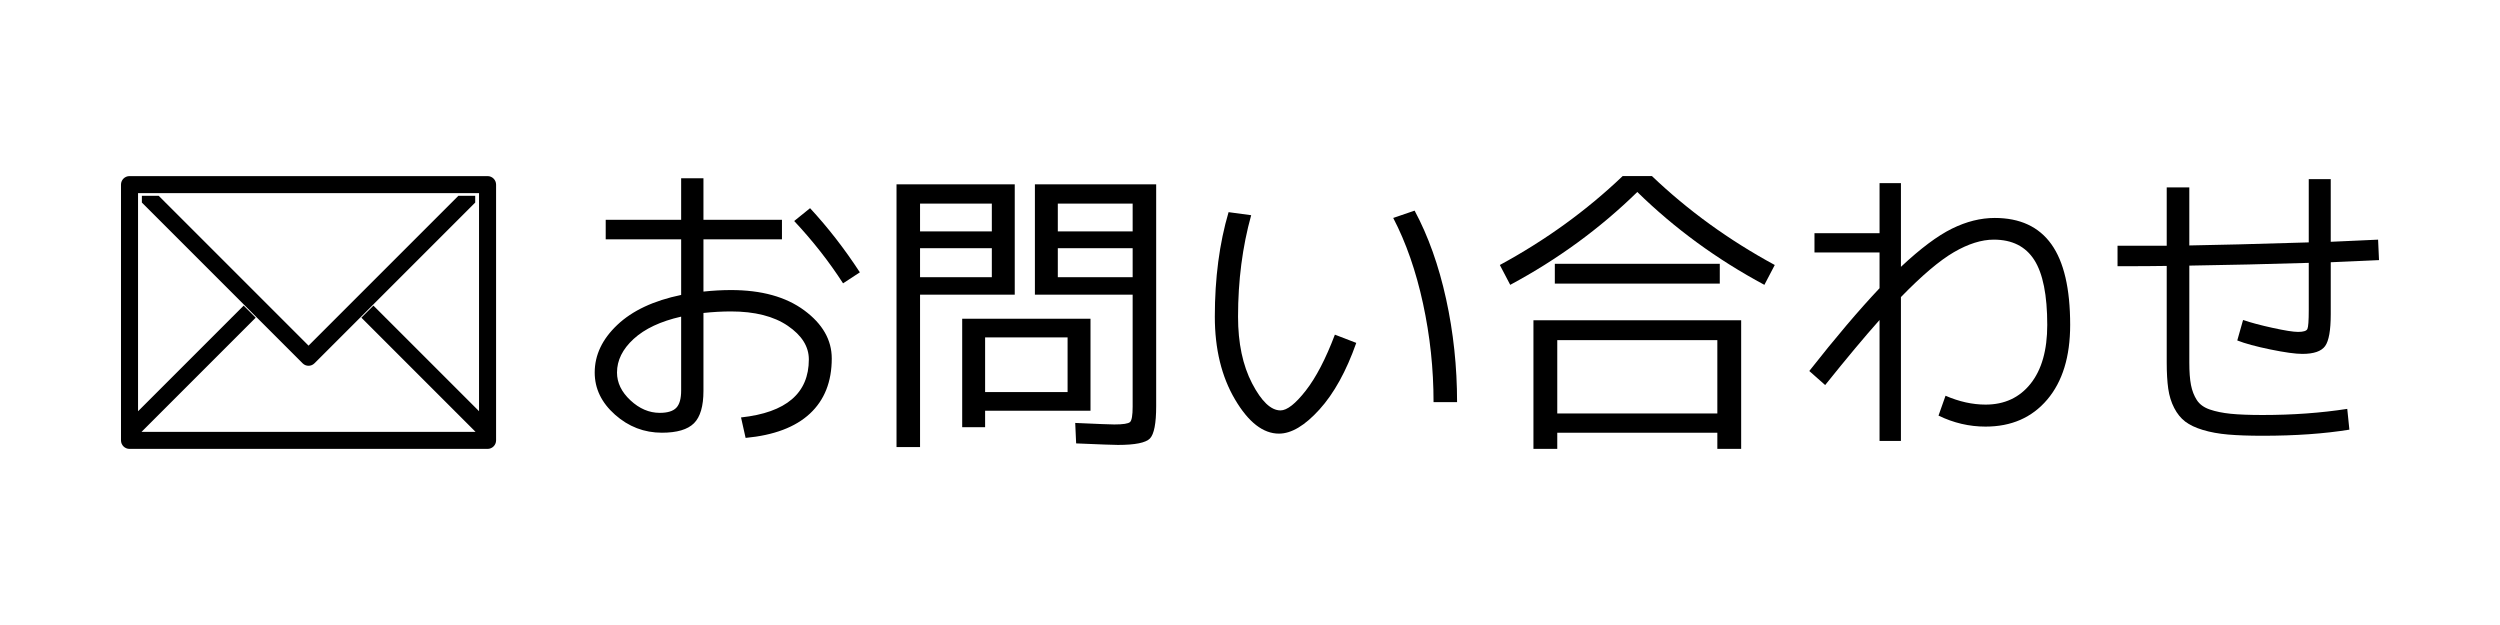 <?xml version="1.0" encoding="UTF-8" standalone="no"?><!DOCTYPE svg PUBLIC "-//W3C//DTD SVG 1.1//EN" "http://www.w3.org/Graphics/SVG/1.1/DTD/svg11.dtd"><svg width="100%" height="100%" viewBox="0 0 300 75" version="1.1" xmlns="http://www.w3.org/2000/svg" xmlns:xlink="http://www.w3.org/1999/xlink" xml:space="preserve" xmlns:serif="http://www.serif.com/" style="fill-rule:evenodd;clip-rule:evenodd;stroke-linejoin:round;stroke-miterlimit:1.414;"><g><path d="M72.684,26.374l9.054,0l0,-4.985l2.676,0l0,4.985l9.421,0l0,2.347l-9.421,0l0,6.268c1.149,-0.122 2.249,-0.183 3.3,-0.183c3.665,0 6.598,0.812 8.797,2.437c2.2,1.626 3.3,3.55 3.3,5.774c0,2.786 -0.874,4.991 -2.621,6.617c-1.748,1.625 -4.32,2.596 -7.717,2.914l-0.55,-2.456c5.426,-0.587 8.138,-2.908 8.138,-6.965c0,-1.54 -0.843,-2.884 -2.529,-4.032c-1.686,-1.149 -3.959,-1.723 -6.818,-1.723c-1.051,0 -2.151,0.061 -3.3,0.183l0,9.348c0,1.833 -0.378,3.128 -1.136,3.885c-0.758,0.758 -2.041,1.137 -3.849,1.137c-2.126,0 -4.002,-0.721 -5.627,-2.163c-1.625,-1.442 -2.438,-3.128 -2.438,-5.059c0,-2.101 0.905,-4.008 2.713,-5.718c1.808,-1.711 4.362,-2.909 7.661,-3.593l0,-6.671l-9.054,0l0,-2.347Zm22.618,0.147l1.906,-1.54c2.151,2.322 4.142,4.888 5.975,7.699l-2.016,1.319c-1.686,-2.615 -3.641,-5.107 -5.865,-7.478Zm-13.564,11.474c-2.468,0.562 -4.368,1.454 -5.7,2.676c-1.332,1.222 -1.998,2.566 -1.998,4.032c0,1.222 0.538,2.334 1.613,3.336c1.076,1.002 2.249,1.503 3.519,1.503c0.929,0 1.589,-0.202 1.98,-0.605c0.391,-0.403 0.586,-1.093 0.586,-2.071l0,-8.871Z" style="fill-rule:nonzero;"/><path d="M110.405,29.784l0,3.482l8.614,0l0,-3.482l-8.614,0Zm0,-2.017l8.614,0l0,-3.335l-8.614,0l0,3.335Zm25.513,2.017l-8.981,0l0,3.482l8.981,0l0,-3.482Zm0,-2.017l0,-3.335l-8.981,0l0,3.335l8.981,0Zm-17.705,21.518l0,1.98l-2.75,0l0,-13.014l15.397,0l0,11.034l-12.647,0Zm-10.631,4.363l0,-31.526l14.187,0l0,13.234l-11.364,0l0,18.292l-2.823,0Zm16.606,-18.292l0,-13.234l14.553,0l0,26.614c0,2.077 -0.251,3.372 -0.752,3.885c-0.501,0.513 -1.777,0.77 -3.83,0.77c-0.489,0 -2.163,-0.061 -5.022,-0.183l-0.11,-2.456c2.688,0.122 4.252,0.183 4.692,0.183c1.051,0 1.68,-0.098 1.888,-0.293c0.207,-0.196 0.311,-0.807 0.311,-1.833l0,-13.453l-11.73,0Zm3.922,11.693l0,-6.561l-9.897,0l0,6.561l9.897,0Z" style="fill-rule:nonzero;"/><path d="M167.187,26.154l2.566,-0.879c1.638,3.055 2.896,6.586 3.776,10.594c0.88,4.008 1.32,8.138 1.32,12.39l-2.823,0c0,-4.008 -0.422,-7.955 -1.265,-11.84c-0.843,-3.886 -2.034,-7.307 -3.574,-10.265Zm-17.046,-0.329c-1.05,3.788 -1.576,7.844 -1.576,12.17c0,3.177 0.562,5.847 1.686,8.01c1.125,2.162 2.261,3.244 3.41,3.244c0.782,0 1.79,-0.788 3.024,-2.365c1.234,-1.576 2.401,-3.818 3.501,-6.726l2.566,0.989c-1.198,3.397 -2.67,6.061 -4.418,7.992c-1.747,1.93 -3.366,2.896 -4.857,2.896c-1.906,0 -3.665,-1.369 -5.278,-4.106c-1.613,-2.737 -2.42,-6.048 -2.42,-9.934c0,-4.619 0.55,-8.798 1.65,-12.537l2.712,0.367Z" style="fill-rule:nonzero;"/><path d="M186.872,49.615l19.209,0l0,-8.797l-19.209,0l0,8.797Zm22.068,-11.18l0,15.433l-2.859,0l0,-1.943l-19.209,0l0,1.943l-2.859,0l0,-15.433l24.927,0Zm-28.959,-6.635c5.498,-2.982 10.41,-6.538 14.736,-10.668l3.519,0c4.326,4.13 9.238,7.686 14.736,10.668l-1.246,2.382c-5.694,-3.054 -10.777,-6.769 -15.249,-11.143c-4.473,4.374 -9.556,8.089 -15.25,11.143l-1.246,-2.382Zm6.598,2.236l0,-2.383l19.795,0l0,2.383l-19.795,0Z" style="fill-rule:nonzero;"/><path d="M217.738,27.987l7.808,0l0,-6.011l2.566,0l0,10.044c2.346,-2.2 4.387,-3.727 6.122,-4.582c1.735,-0.856 3.446,-1.284 5.132,-1.284c3.03,0 5.297,1.051 6.8,3.153c1.503,2.102 2.254,5.328 2.254,9.678c0,3.812 -0.916,6.8 -2.749,8.962c-1.833,2.163 -4.301,3.245 -7.405,3.245c-1.955,0 -3.837,-0.44 -5.645,-1.32l0.843,-2.383c1.637,0.709 3.238,1.063 4.802,1.063c2.273,0 4.075,-0.837 5.407,-2.511c1.332,-1.674 1.998,-4.026 1.998,-7.056c0,-3.568 -0.519,-6.165 -1.558,-7.79c-1.039,-1.625 -2.658,-2.438 -4.857,-2.438c-1.466,0 -3.061,0.501 -4.784,1.503c-1.723,1.002 -3.843,2.798 -6.36,5.389l0,17.265l-2.566,0l0,-14.516c-1.784,2.004 -3.959,4.607 -6.525,7.808l-1.906,-1.686c3.152,-4.008 5.963,-7.319 8.431,-9.934l0,-4.289l-7.808,0l0,-2.31Z" style="fill-rule:nonzero;"/><path d="M260.004,22.489l2.713,0l0,6.965c3.128,-0.049 7.906,-0.171 14.333,-0.367l0,-7.588l2.639,0l0,7.515c0.66,-0.025 1.619,-0.067 2.878,-0.129c1.258,-0.061 2.193,-0.103 2.804,-0.128l0.11,2.456c-0.611,0.025 -1.564,0.067 -2.859,0.129c-1.295,0.061 -2.273,0.103 -2.933,0.128l0,6.232c0,1.93 -0.226,3.207 -0.678,3.83c-0.452,0.624 -1.362,0.935 -2.731,0.935c-0.831,0 -2.108,-0.177 -3.831,-0.531c-1.723,-0.355 -3.048,-0.715 -3.977,-1.082l0.696,-2.456c0.929,0.318 2.121,0.636 3.575,0.953c1.454,0.318 2.462,0.477 3.024,0.477c0.635,0 1.008,-0.116 1.118,-0.348c0.11,-0.233 0.165,-0.996 0.165,-2.292l0,-5.645c-4.814,0.147 -9.592,0.257 -14.333,0.33l0,11.621c0,1.124 0.067,2.028 0.201,2.712c0.135,0.684 0.367,1.283 0.697,1.796c0.33,0.514 0.849,0.892 1.558,1.137c0.709,0.244 1.546,0.415 2.511,0.513c0.965,0.098 2.242,0.147 3.831,0.147c3.616,0 7.001,-0.245 10.154,-0.734l0.256,2.493c-3.006,0.489 -6.476,0.733 -10.41,0.733c-1.638,0 -3.019,-0.049 -4.143,-0.146c-1.124,-0.098 -2.132,-0.281 -3.024,-0.55c-0.892,-0.269 -1.601,-0.605 -2.126,-1.008c-0.526,-0.403 -0.965,-0.947 -1.32,-1.632c-0.354,-0.684 -0.592,-1.454 -0.715,-2.309c-0.122,-0.855 -0.183,-1.906 -0.183,-3.152l0,-11.584c-1.32,0.024 -3.287,0.036 -5.902,0.036l0,-2.456l5.902,0l0,-7.001Z" style="fill-rule:nonzero;"/><path d="M58.507,21.132l-42.965,0c-0.566,0 -1.023,0.458 -1.023,1.023l0,30.69c0,0.565 0.457,1.023 1.023,1.023l42.965,0c0.564,0 1.023,-0.458 1.023,-1.023l0,-30.69c0,-0.565 -0.459,-1.023 -1.023,-1.023Zm-1.023,28.215l-12.673,-12.672l-1.446,1.447l13.699,13.7l-40.08,0l13.7,-13.7l-1.447,-1.447l-12.672,12.672l0,-26.169l40.919,0l0,26.169Z" style="fill-rule:nonzero;"/><path d="M55.003,23.5l-17.979,17.979l-17.979,-17.979l-2.021,0l0,0.807l19.293,19.293c0.391,0.391 1.023,0.391 1.414,0l19.293,-19.293l0,-0.807l-2.021,0Z" style="fill-rule:nonzero;"/></g></svg>